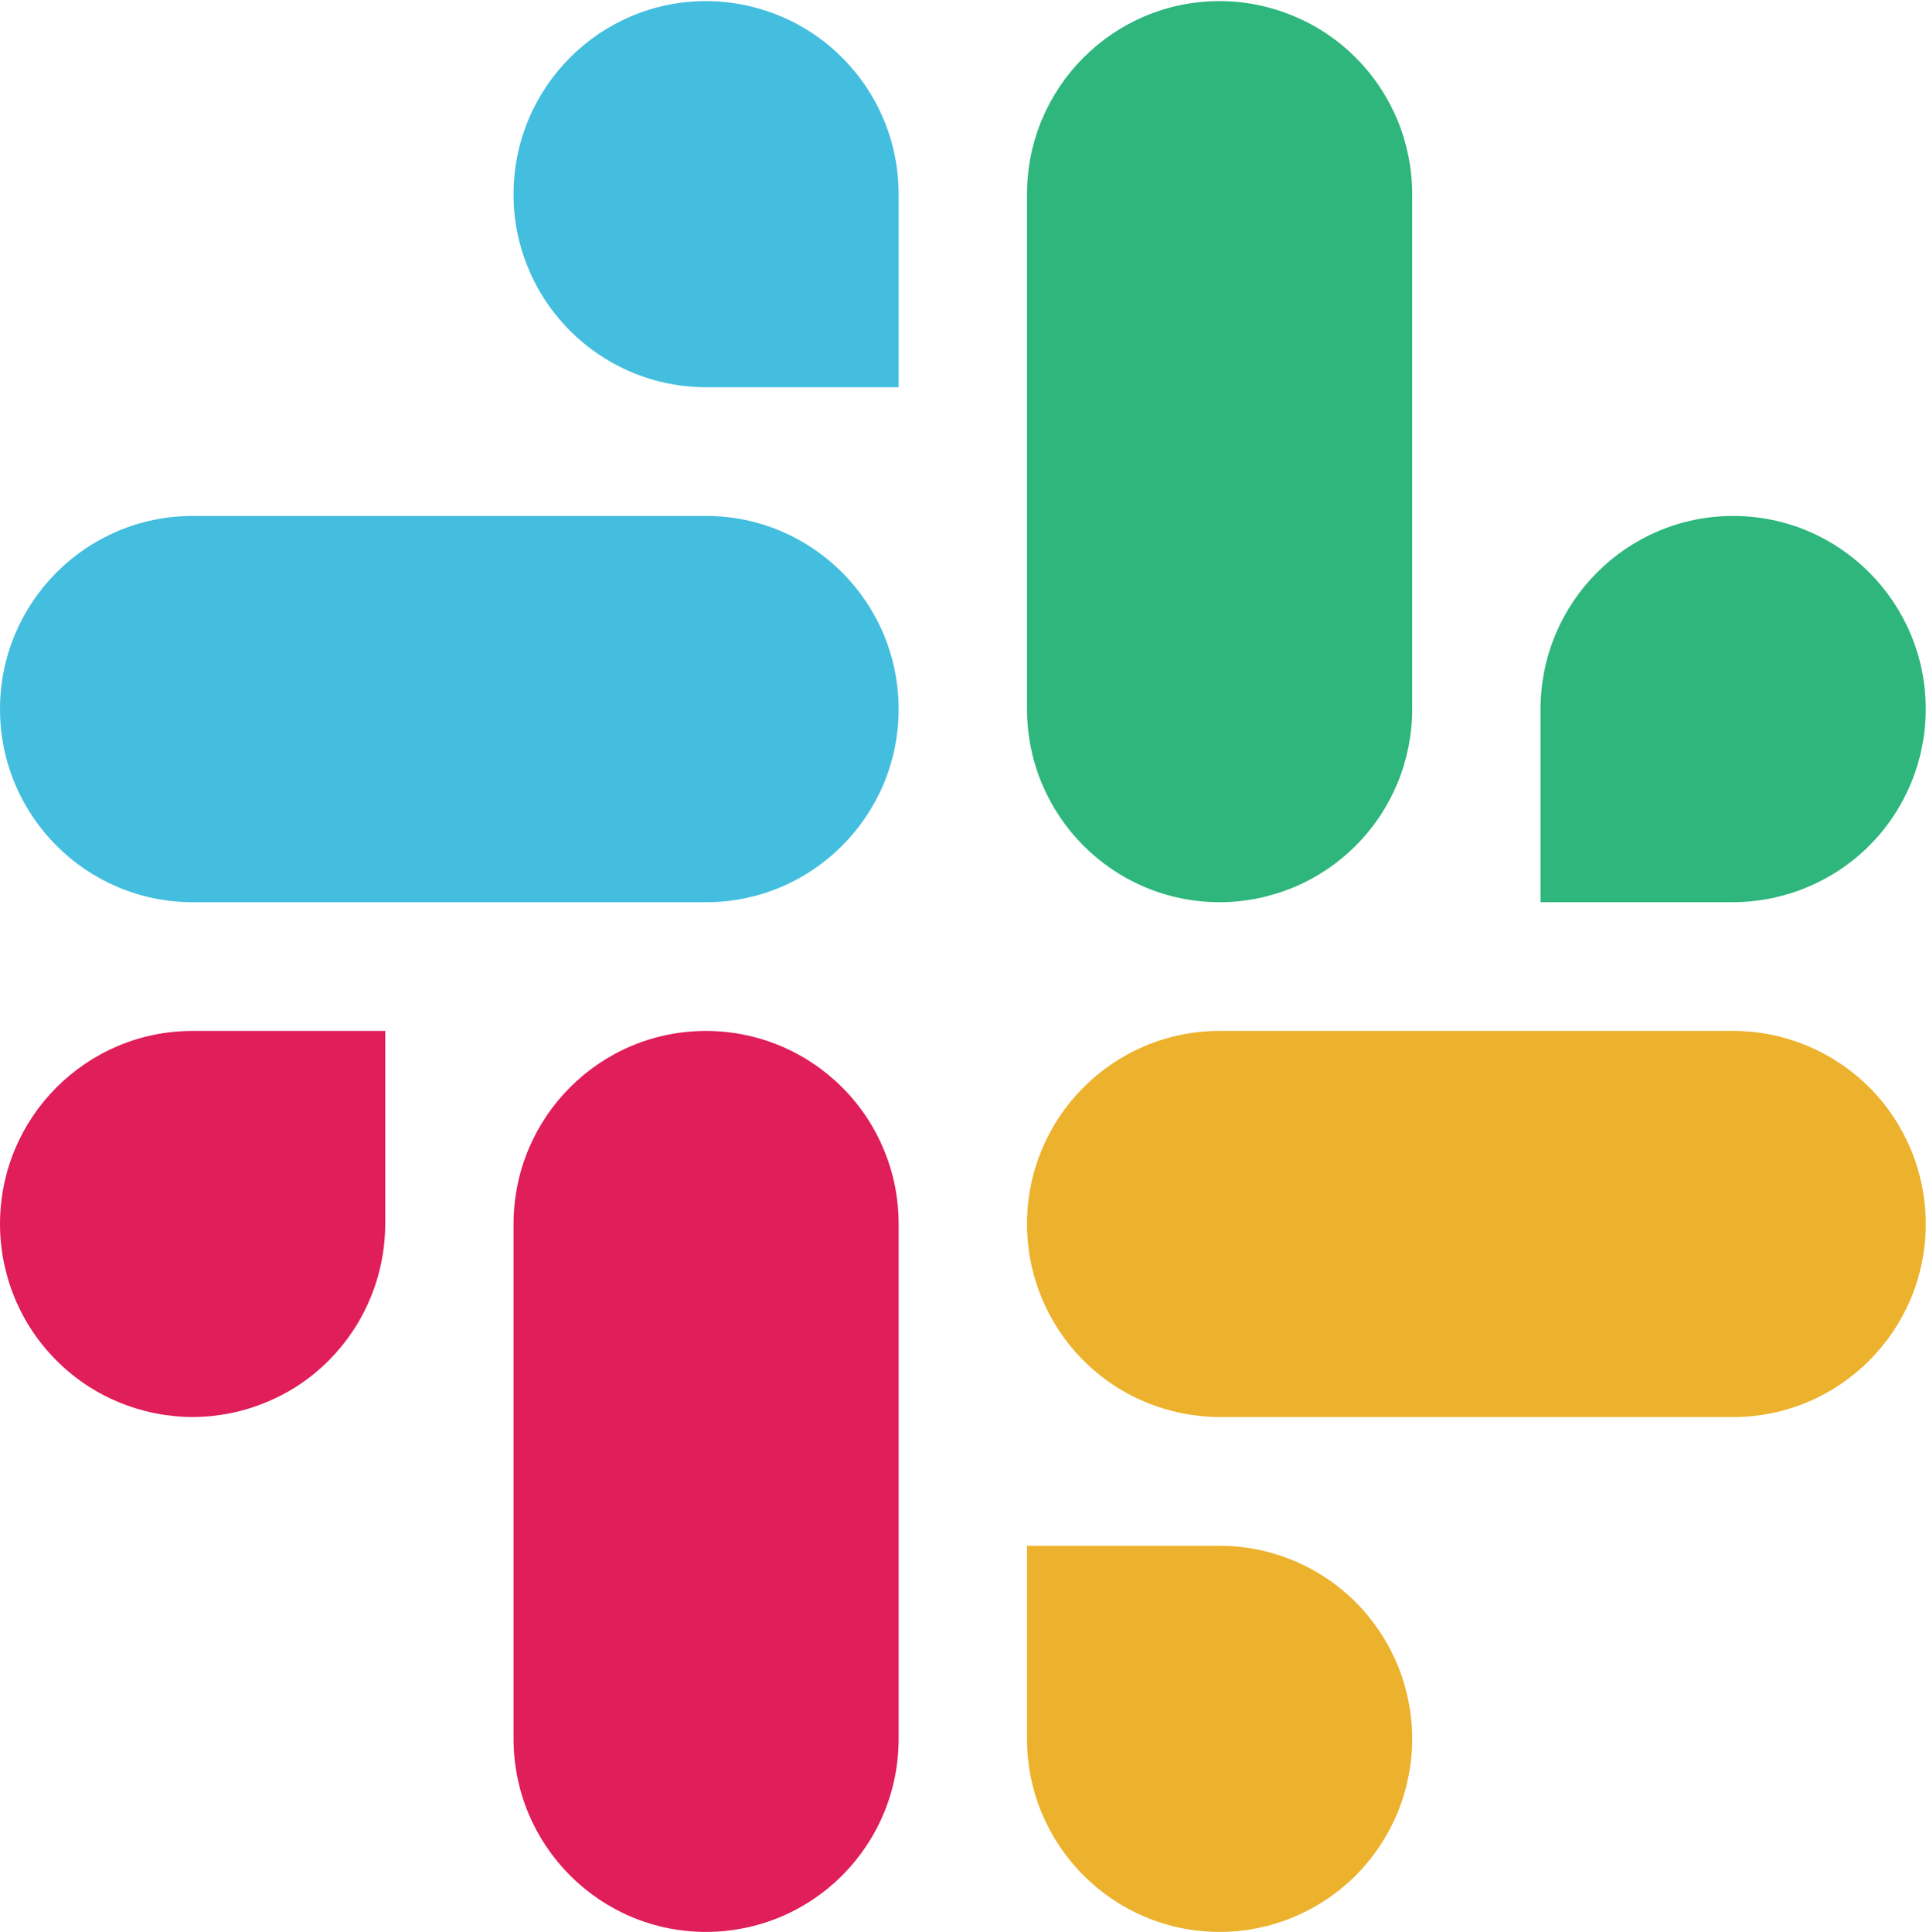 <svg version="1.2" xmlns="http://www.w3.org/2000/svg" viewBox="0 0 1583 1588" width="1583" height="1588">
	<title>slacksss-svg</title>
	<style>
		.s0 { fill: #44bedf } 
		.s1 { fill: #2eb67d } 
		.s2 { fill: #ecb22e } 
		.s3 { fill: #e01e5a } 
	</style>
	<path id="Layer" class="s0" d="m580.3 0.9c-87.4 0-158.2 71.1-158.2 158.7-0.1 20.8 4 41.5 12 60.7 7.9 19.3 19.6 36.7 34.3 51.5 14.7 14.7 32.1 26.4 51.3 34.4 19.2 8 39.8 12.1 60.6 12.1h158.3v-158.7c0-20.8-4-41.4-12-60.7-7.9-19.2-19.6-36.7-34.3-51.4-14.7-14.8-32.1-26.5-51.3-34.4-19.3-8-39.9-12.2-60.7-12.2zm0 423.2h-422c-87.4 0-158.3 71.1-158.3 158.8 0 87.6 70.9 158.7 158.3 158.7h422.1c87.3 0 158.2-71.1 158.2-158.7 0-87.7-70.9-158.8-158.3-158.8z"/>
	<path id="Layer" class="s1" d="m1582.8 582.9c0-87.7-70.9-158.8-158.3-158.8-87.4 0-158.3 71.1-158.3 158.8v158.7h158.3c20.8-0.1 41.4-4.2 60.6-12.2 19.2-8 36.7-19.6 51.4-34.4 14.7-14.7 26.3-32.2 34.3-51.5 7.9-19.2 12-39.8 12-60.6zm-422.1 0v-423.3c0-20.8-4.1-41.4-12-60.7-8-19.2-19.6-36.7-34.3-51.4-14.7-14.8-32.2-26.5-51.4-34.4-19.2-8-39.8-12.2-60.6-12.2-87.4 0-158.3 71.1-158.3 158.7v423.2c0 87.7 70.9 158.8 158.3 158.8 20.8 0 41.4-4.2 60.6-12.1 19.2-8 36.7-19.7 51.4-34.5 14.7-14.7 26.3-32.2 34.3-51.4 7.9-19.3 12-39.9 12-60.7z"/>
	<path id="Layer" class="s2" d="m1002.4 1588c20.8 0 41.4-4.1 60.6-12.1 19.2-8 36.7-19.7 51.4-34.4 14.7-14.8 26.3-32.3 34.3-51.5 7.9-19.3 12-39.9 12-60.7 0-20.8-4.1-41.4-12-60.7-8-19.2-19.6-36.7-34.3-51.5-14.7-14.7-32.2-26.4-51.4-34.4-19.2-8-39.8-12.1-60.6-12.1h-158.3v158.7c0 87.6 70.9 158.7 158.3 158.7zm0-423.2h422.1c87.4 0 158.3-71.1 158.3-158.7 0-20.9-4.1-41.5-12-60.7-8-19.3-19.6-36.8-34.3-51.5-14.7-14.7-32.2-26.4-51.4-34.4-19.2-8-39.8-12.1-60.6-12.1h-422.1c-87.4 0-158.3 71-158.3 158.7 0 20.8 4.1 41.4 12 60.6 8 19.3 19.6 36.8 34.3 51.5 14.7 14.8 32.2 26.5 51.4 34.4 19.2 8 39.8 12.1 60.6 12.2z"/>
	<g id="Layer">
		<path id="Layer" class="s3" d="m0 1006.1c0 20.8 4.1 41.4 12 60.6 7.9 19.3 19.6 36.8 34.3 51.5 14.7 14.8 32.1 26.5 51.4 34.4 19.2 8 39.8 12.1 60.6 12.2 20.8-0.1 41.4-4.2 60.6-12.2 19.2-7.9 36.7-19.6 51.4-34.4 14.6-14.7 26.3-32.2 34.2-51.4 8-19.3 12.1-39.9 12.1-60.7v-158.7h-158.3c-87.4 0-158.3 71-158.3 158.7zm422.1 0v423.2c0 87.6 70.8 158.7 158.2 158.7 20.8 0 41.4-4.1 60.7-12.1 19.2-8 36.6-19.7 51.3-34.4 14.7-14.8 26.4-32.3 34.3-51.5 8-19.3 12-39.9 12-60.7v-423.2c0-20.9-4-41.5-12-60.7-7.9-19.3-19.6-36.8-34.3-51.5-14.7-14.7-32.1-26.4-51.3-34.4-19.3-8-39.9-12.1-60.7-12.1-87.4 0-158.2 71-158.2 158.7z"/>
	</g>
</svg>